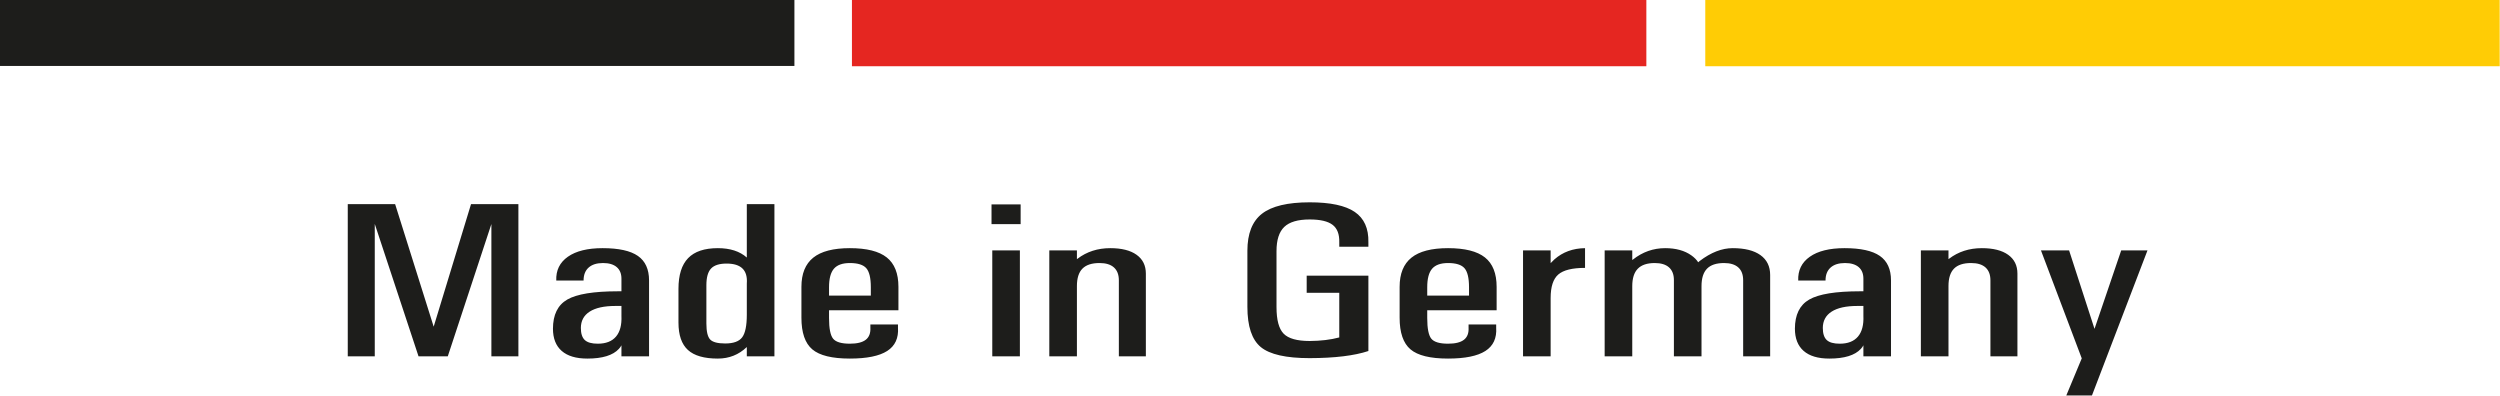<?xml version="1.0" encoding="UTF-8"?><svg id="Ebene_1" xmlns="http://www.w3.org/2000/svg" xmlns:xlink="http://www.w3.org/1999/xlink" viewBox="0 0 2077 329"><defs><style>.cls-1{fill:#ffcc05;}.cls-1,.cls-2,.cls-3,.cls-4{stroke-width:0px;}.cls-2{fill:none;}.cls-5{clip-path:url(#clippath);}.cls-3{fill:#e52621;}.cls-4{fill:#1d1d1b;}</style><clipPath id="clippath"><rect class="cls-2" width="2077" height="329"/></clipPath></defs><g class="cls-5"><path class="cls-4" d="M1784.126,208.047h-21.831l-22.192,65.221h.033l-21.13-65.221h-23.372l33.917,89.768v-.158l-12.865,30.887h21.314l46.126-120.497ZM1595.862,296.023h22.937v-58.389c0-6.518,1.524-11.33,4.575-14.441,3.05-3.109,7.791-4.664,14.227-4.664,5.264,0,9.254,1.226,11.97,3.678,2.714,2.452,4.074,6.009,4.074,10.673v63.143h22.436v-68.693c0-6.756-2.57-11.971-7.709-15.649-5.139-3.676-12.43-5.515-21.872-5.515-10.446,0-19.512,2.927-27.199,8.78l-.502.358v-7.257h-22.937v87.976ZM1548.107,262.338c.333,7.586-1.172,13.349-4.513,17.291-3.343,3.942-8.398,5.912-15.166,5.912-5.014,0-8.608-1.014-10.779-3.046-2.175-2.029-3.26-5.404-3.26-10.123v.179c0-5.971,2.445-10.527,7.333-13.662,4.888-3.136,12.011-4.704,21.371-4.704h5.014v8.153ZM1545.976,289.842c.918-.955,1.629-1.94,2.131-2.957v9.138h22.937v-63.07c0-9.257-3.092-16.036-9.275-20.337-6.185-4.3-15.962-6.45-29.33-6.45-12.452,0-22.061,2.374-28.829,7.122-6.768,4.748-9.986,11.333-9.651,19.755h22.687c0-4.659,1.398-8.243,4.199-10.751,2.798-2.509,6.788-3.763,11.97-3.763,4.929,0,8.711,1.12,11.343,3.36,2.632,2.24,3.949,5.451,3.949,9.631v10.481h-2.883c-20.139,0-34.178,2.285-42.115,6.854-7.94,4.569-11.908,12.677-11.908,24.323v-.179c0,8.123,2.423,14.305,7.27,18.545,4.845,4.241,11.949,6.361,21.308,6.361,12.535,0,21.265-2.688,26.197-8.063M1333.146,296.023h22.938v-58.322c0-6.509,1.535-11.333,4.608-14.468,3.071-3.136,7.763-4.704,14.077-4.704,5.218,0,9.174,1.21,11.869,3.629,2.693,2.418,4.04,5.928,4.04,10.526v63.339h22.938v-58.322c0-6.509,1.517-11.333,4.557-14.468,3.039-3.136,7.763-4.704,14.175-4.704,5.163,0,9.095,1.21,11.802,3.629,2.707,2.418,4.06,5.957,4.06,10.616v63.249h22.436v-67.549c0-7.168-2.691-12.677-8.069-16.53-5.378-3.852-13.071-5.778-23.076-5.778-8.923,0-18.054,3.554-27.392,10.661l-1.251,1.075c-1.344-2.09-3.233-4.001-5.666-5.734-5.625-4-12.886-6.002-21.784-6.002-9.823,0-18.721,3.136-26.696,9.407l-.628.448v-7.974h-22.938v87.976ZM1265.335,296.023h22.937v-48.467c0-9.317,2.11-15.812,6.33-19.486,4.219-3.673,11.636-5.509,22.248-5.509v-16.395c-10.027.12-18.509,3.225-25.444,9.317l-3.134,3.136v-10.572h-22.937v87.976ZM1185.743,245.585v-6.988c0-7.107,1.357-12.229,4.073-15.364,2.715-3.136,7.123-4.704,13.224-4.704,6.6,0,11.155,1.434,13.662,4.3,2.507,2.867,3.761,8.124,3.761,15.768v6.988h-34.72ZM1234.062,291.589c6.559-4.211,9.546-10.675,8.962-19.396v-2.598h-22.938v2.598c.251,4.539-1.024,7.899-3.822,10.078-2.801,2.181-7.208,3.27-13.224,3.27-7.019,0-11.657-1.388-13.913-4.165-2.256-2.778-3.384-8.496-3.384-17.157v-6.45h57.657v-19.441c0-11.167-3.239-19.32-9.714-24.457-6.477-5.136-16.692-7.705-30.646-7.705-13.705,0-23.837,2.629-30.395,7.884-6.561,5.256-9.84,13.349-9.84,24.278v25.623c0,12.423,3.008,21.187,9.025,26.294,6.016,5.106,16.42,7.66,31.21,7.66,14.121,0,24.461-2.106,31.022-6.316M1136.86,291.634v-62.623h-51.265v14.245h27.074v37.089c-7.187,1.913-15.376,2.898-24.567,2.957-10.446,0-17.653-2.016-21.621-6.047-3.97-4.032-5.954-11.392-5.954-22.084v-46.586c0-9.257,2.151-15.947,6.455-20.068,4.303-4.121,11.344-6.182,21.12-6.182,8.774,0,15.104,1.479,18.99,4.435,3.885,2.957,5.744,7.78,5.577,14.469v3.762h24.191v-3.762c.251-11.468-3.531-19.858-11.343-25.175-7.814-5.315-20.286-7.973-37.415-7.973-18.299,0-31.504,3.151-39.608,9.451-8.106,6.302-12.158,16.56-12.158,30.774v46.586c0,16.186,3.717,27.34,11.155,33.462,7.437,6.122,20.974,9.182,40.611,9.182,20.807-.06,37.058-2.029,48.758-5.912M871.761,296.023h22.938v-58.389c0-6.518,1.523-11.33,4.575-14.441,3.049-3.109,7.79-4.664,14.226-4.664,5.264,0,9.254,1.226,11.97,3.678,2.715,2.452,4.074,6.009,4.074,10.673v63.143h22.436v-68.693c0-6.756-2.57-11.971-7.709-15.649-5.139-3.676-12.43-5.515-21.872-5.515-10.446,0-19.512,2.927-27.199,8.78l-.501.358v-7.257h-22.938v87.976ZM823.755,186.188h24.191v-16.395h-24.191v16.395ZM824.383,296.023h22.937v-87.976h-22.937v87.976ZM688.763,245.585v-6.988c0-7.107,1.357-12.229,4.073-15.364,2.715-3.136,7.123-4.704,13.224-4.704,6.6,0,11.155,1.434,13.662,4.3,2.507,2.867,3.761,8.124,3.761,15.768v6.988h-34.72ZM737.081,291.589c6.559-4.211,9.546-10.675,8.962-19.396v-2.598h-22.938v2.598c.251,4.539-1.024,7.899-3.822,10.078-2.801,2.181-7.208,3.27-13.224,3.27-7.019,0-11.657-1.388-13.913-4.165-2.256-2.778-3.384-8.496-3.384-17.157v-6.45h57.657v-19.441c0-11.167-3.239-19.32-9.714-24.457-6.477-5.136-16.692-7.705-30.646-7.705-13.705,0-23.837,2.629-30.395,7.884-6.561,5.256-9.84,13.349-9.84,24.278v25.623c0,12.423,3.008,21.187,9.025,26.294,6.016,5.106,16.42,7.66,31.21,7.66,14.121,0,24.461-2.106,31.022-6.316M616.878,223.098c2.799,2.748,3.989,6.899,3.572,12.453v25.891c0,9.079-1.275,15.335-3.823,18.769-2.549,3.435-7.25,5.151-14.101,5.151-6.267,0-10.446-1.104-12.534-3.314-2.089-2.209-3.133-6.659-3.133-13.349v-31.715c0-6.509,1.294-11.138,3.885-13.886,2.589-2.746,6.894-4.121,12.911-4.121,6.016,0,10.423,1.375,13.223,4.121M620.451,288.319v7.704h22.938v-126.409h-22.938v44.346c-5.85-5.196-13.872-7.794-24.065-7.794-11.115,0-19.346,2.763-24.693,8.287-5.348,5.525-8.022,14.021-8.022,25.488v28.041c0,10.392,2.611,17.978,7.834,22.756,5.222,4.779,13.516,7.167,24.881,7.167,9.357,0,17.379-3.195,24.065-9.586M516.292,262.338c.333,7.586-1.171,13.349-4.512,17.291-3.343,3.942-8.398,5.912-15.167,5.912-5.013,0-8.607-1.014-10.779-3.046-2.174-2.029-3.259-5.404-3.259-10.123v.179c0-5.971,2.444-10.527,7.333-13.662,4.888-3.136,12.011-4.704,21.37-4.704h5.014v8.153ZM514.16,289.842c.919-.955,1.63-1.94,2.131-2.957v9.138h22.938v-63.07c0-9.257-3.093-16.036-9.276-20.337-6.184-4.3-15.961-6.45-29.33-6.45-12.452,0-22.06,2.374-28.828,7.122-6.769,4.748-9.986,11.333-9.652,19.755h22.687c0-4.659,1.399-8.243,4.199-10.751,2.799-2.509,6.788-3.763,11.97-3.763,4.93,0,8.712,1.12,11.344,3.36,2.632,2.24,3.948,5.451,3.948,9.631v10.481h-2.883c-20.139,0-34.177,2.285-42.115,6.854-7.939,4.569-11.907,12.677-11.907,24.323v-.179c0,8.123,2.423,14.305,7.27,18.545,4.845,4.241,11.948,6.361,21.308,6.361,12.534,0,21.265-2.688,26.196-8.063M311.358,185.919h-.041l36.39,110.104h24.317l36.17-109.746h.053v109.746h22.437v-126.409h-39.358l-31.044,101.862h.046l-32.049-101.862h-39.357v126.409h22.436v-110.104Z"/></g><rect class="cls-4" width="660" height="54.792"/><rect class="cls-3" x="707.792" width="660" height="55.027"/><rect class="cls-1" x="1416.744" width="660" height="55.027"/></svg>